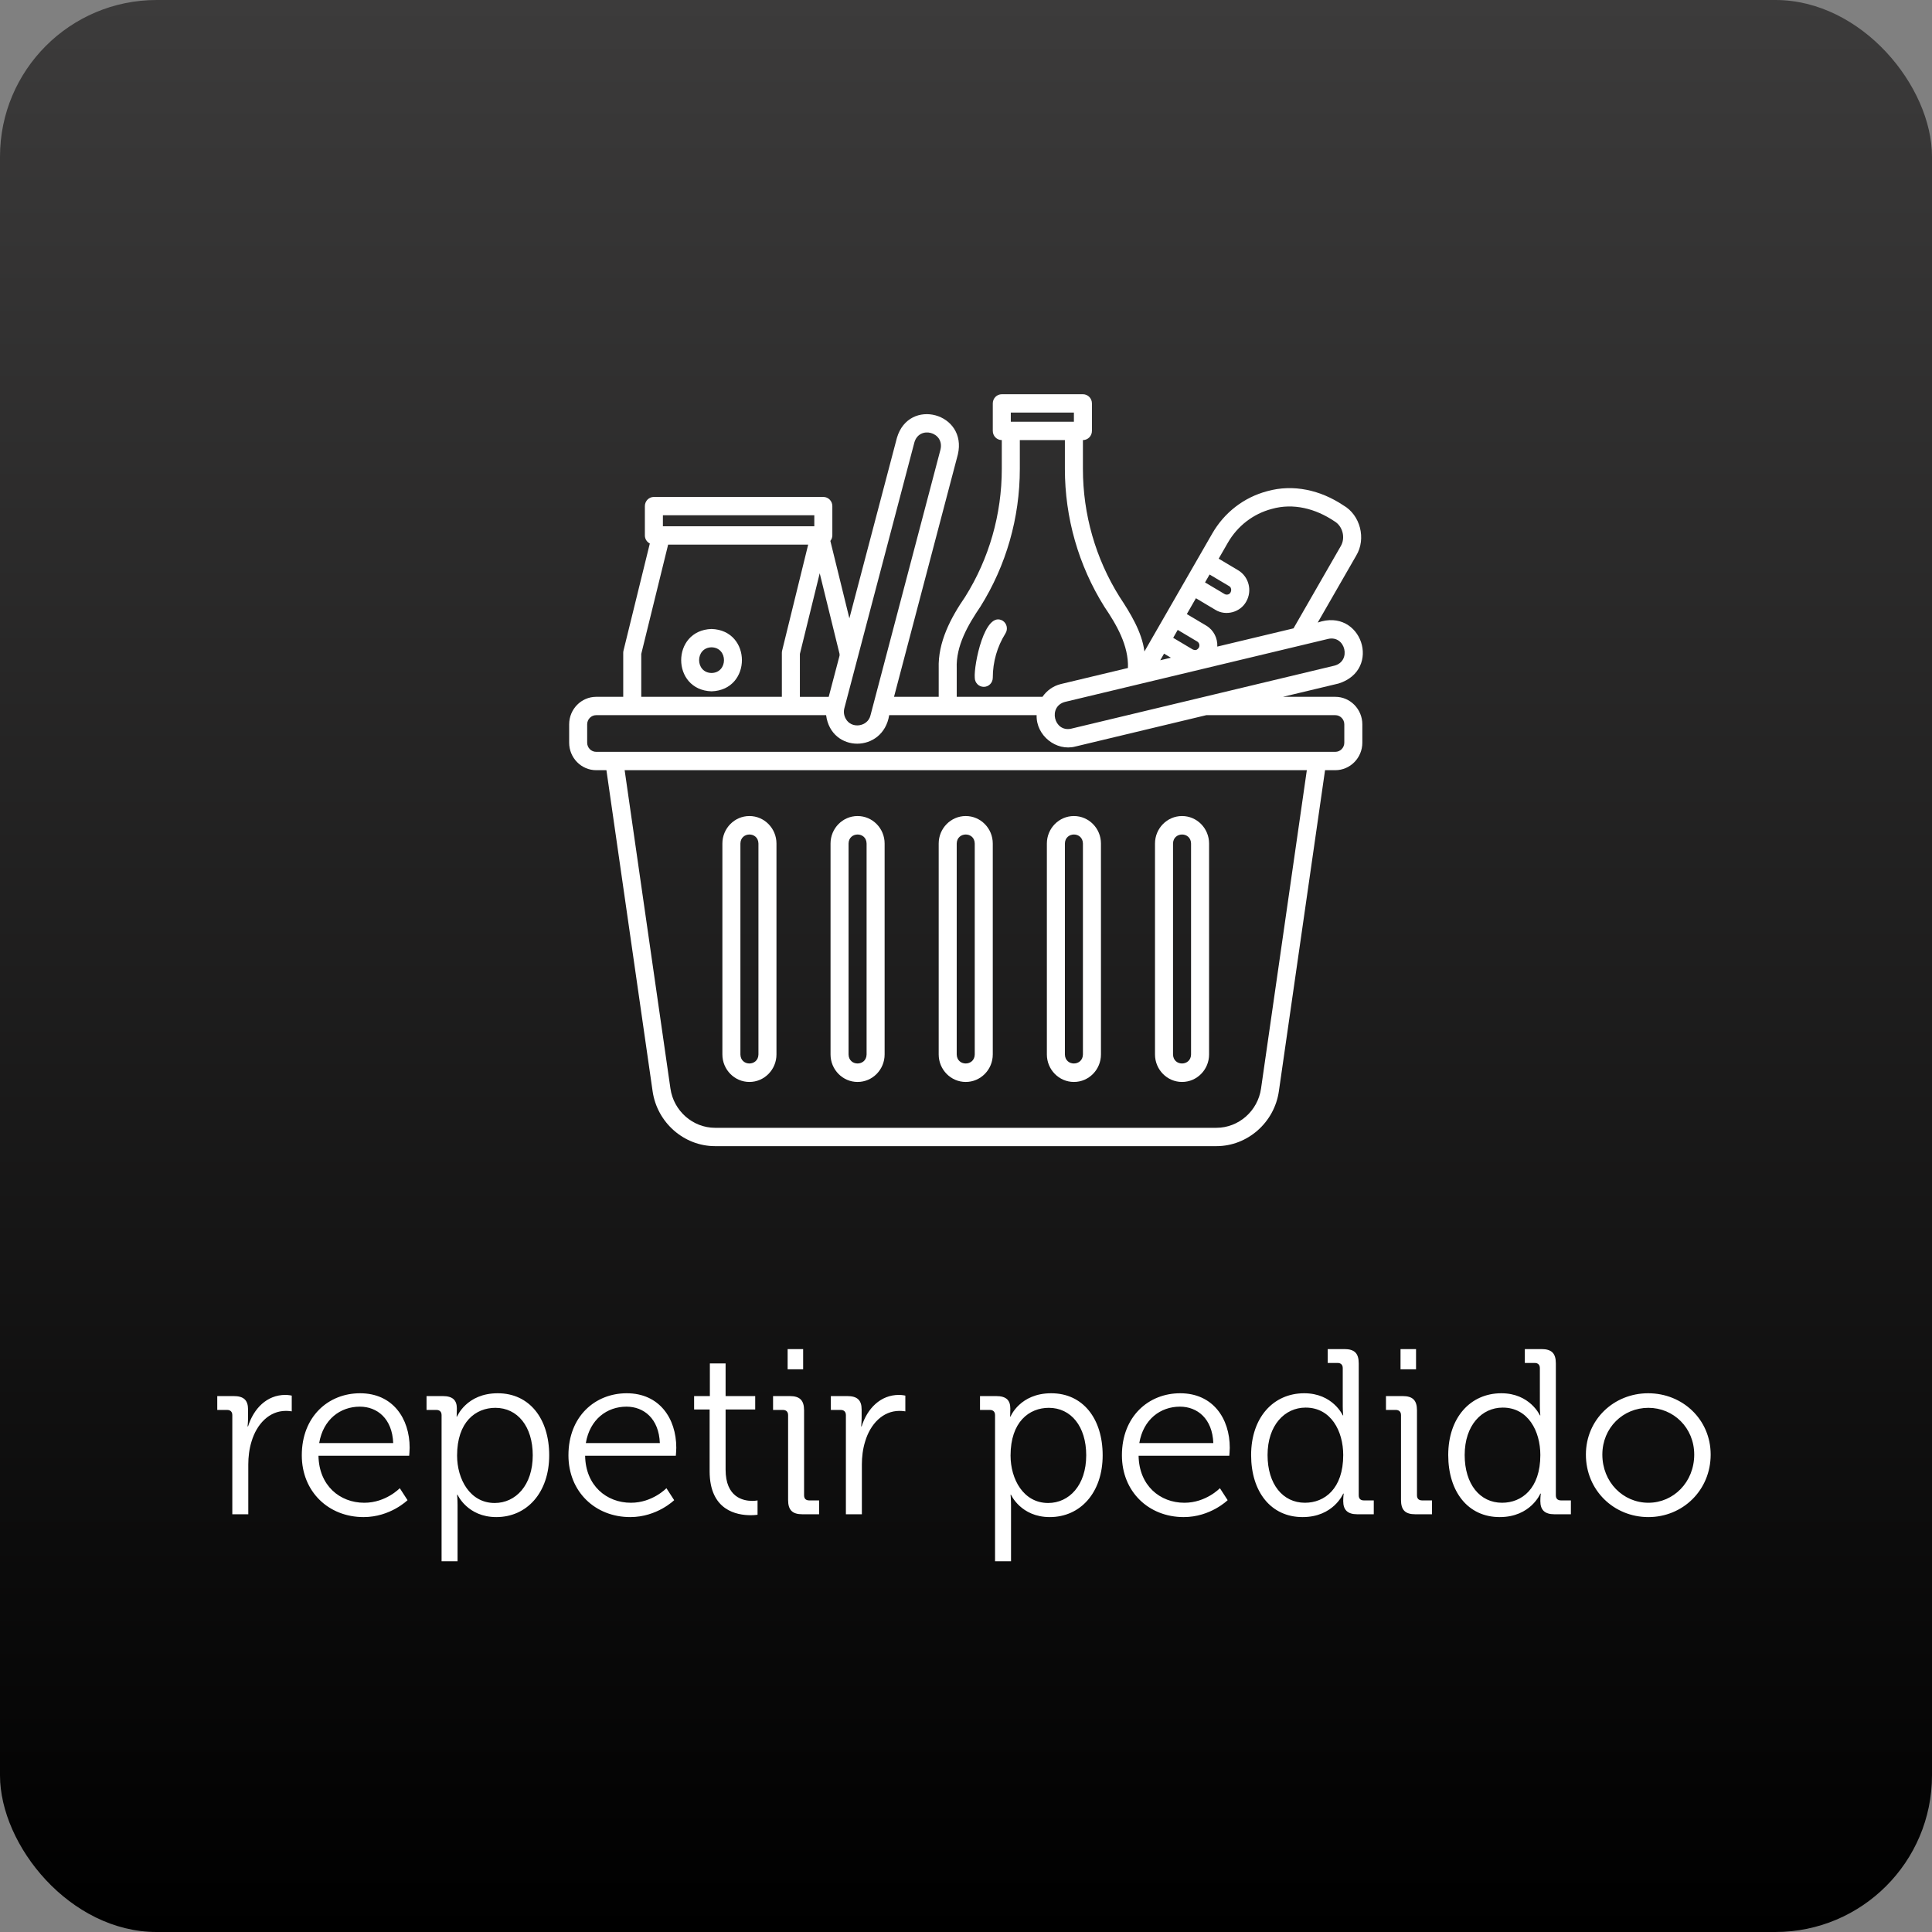 <svg width="148" height="148" viewBox="0 0 148 148" fill="none" xmlns="http://www.w3.org/2000/svg">
<rect x="0" y="0" width="148" height="148" fill="#808080" stroke="none"/>
<rect width="148" height="148" rx="12" fill="url(#paint0_linear_355_78746)"/>
<path d="M54.508 48.182C51.406 48.283 51.407 52.859 54.508 52.959C57.611 52.858 57.61 48.282 54.508 48.182ZM54.508 51.554C53.238 51.531 53.238 49.61 54.508 49.587C55.778 49.61 55.778 51.531 54.508 51.554Z" fill="white"/>
<path d="M102.289 53.38H98.277L102.537 52.361C105.905 51.31 104.299 46.512 100.944 47.69L103.893 42.56C104.672 41.268 104.206 39.45 102.902 38.709C101.174 37.555 99.091 37.062 97.072 37.627C95.289 38.101 93.793 39.255 92.862 40.874L87.668 49.905C87.478 48.407 86.581 46.958 85.762 45.718C83.927 42.789 82.956 39.4 82.956 35.918V33.712C83.338 33.712 83.647 33.398 83.647 33.01V30.902C83.647 30.515 83.338 30.2 82.956 30.2H76.742C76.36 30.2 76.052 30.515 76.052 30.902V33.01C76.052 33.398 76.36 33.712 76.742 33.712V35.918C76.742 39.4 75.772 42.789 73.937 45.718C72.83 47.325 71.841 49.196 71.909 51.21V53.38H68.486L73.378 34.806C74.108 31.644 69.635 30.422 68.71 33.534L65.066 47.367L63.609 41.438C63.699 41.32 63.761 41.179 63.761 41.017V38.77C63.761 38.382 63.453 38.068 63.071 38.068H50.09C49.709 38.068 49.4 38.382 49.4 38.77V41.017C49.4 41.29 49.556 41.519 49.779 41.636L47.763 49.838C47.749 49.894 47.742 49.952 47.742 50.009V53.38H45.671C44.529 53.38 43.6 54.326 43.6 55.488V56.893C43.6 58.055 44.529 59 45.671 59H46.455L49.993 83.595C50.338 85.992 52.394 87.8 54.775 87.8H93.185C95.566 87.8 97.622 85.992 97.967 83.595L101.505 59H102.289C103.431 59 104.361 58.055 104.361 56.893V55.488C104.361 54.326 103.431 53.38 102.289 53.38ZM101.746 48.942C103.069 48.646 103.546 50.651 102.22 50.993L82.057 55.82C80.737 56.112 80.261 54.121 81.583 53.769C86.563 52.576 96.707 50.149 101.746 48.942ZM89.172 50.072L89.695 50.383L88.882 50.578L89.172 50.072ZM91.833 49.621C91.695 49.807 91.572 49.841 91.361 49.747L89.871 48.86L90.219 48.254L91.71 49.141C91.874 49.239 91.929 49.454 91.833 49.621ZM97.421 38.986C99.085 38.513 100.791 38.97 102.209 39.923C102.858 40.294 103.092 41.205 102.701 41.85L99.089 48.135L93.251 49.532C93.281 48.899 92.981 48.27 92.407 47.928L90.916 47.041L91.613 45.828L93.104 46.716C93.898 47.209 95.013 46.91 95.465 46.086C95.945 45.251 95.668 44.173 94.847 43.684L93.356 42.797L94.054 41.583C94.799 40.288 95.995 39.365 97.421 38.986ZM92.66 44.01L94.15 44.896C94.425 45.044 94.332 45.491 94.063 45.539C94.012 45.553 93.909 45.567 93.801 45.503L92.311 44.616L92.66 44.01ZM77.432 31.605H82.266V32.307H77.432V31.605ZM73.29 51.21C73.217 49.472 74.163 47.856 75.102 46.474C77.078 43.318 78.123 39.668 78.123 35.918V33.712H81.575V35.918C81.575 39.668 82.62 43.318 84.597 46.474C85.527 47.845 86.468 49.45 86.406 51.171L81.266 52.401C80.67 52.544 80.185 52.907 79.857 53.38H73.29L73.29 51.21ZM70.044 33.897C70.413 32.573 72.374 33.092 72.044 34.443L66.683 54.798C66.475 55.685 65.209 55.856 64.785 55.052C64.647 54.808 64.611 54.524 64.682 54.252L70.044 33.897ZM64.314 50.225L63.483 53.381H61.275V50.095L62.794 43.914L64.314 50.095V50.225ZM50.781 39.472H62.38V40.315H50.781V39.472ZM49.123 50.095L51.182 41.72H61.91L59.915 49.838C59.901 49.894 59.894 49.952 59.894 50.009V53.38H49.123V50.095ZM96.601 83.391C96.354 85.104 94.885 86.395 93.185 86.395H54.775C53.075 86.395 51.606 85.104 51.359 83.391L47.851 59H100.109L96.601 83.391ZM102.98 56.893C102.98 57.28 102.67 57.595 102.289 57.595H45.671C45.29 57.595 44.98 57.28 44.98 56.893V55.488C44.98 55.1 45.29 54.785 45.671 54.785H63.284C63.664 57.699 67.65 57.697 68.116 54.785H79.41C79.362 56.354 80.918 57.571 82.374 57.188L92.409 54.785H102.289C102.67 54.785 102.98 55.1 102.98 55.488L102.98 56.893Z" fill="white"/>
<path d="M73.98 82.883C75.122 82.883 76.051 81.938 76.051 80.775V64.619C76.051 63.457 75.122 62.512 73.98 62.512C72.837 62.512 71.908 63.457 71.908 64.619V80.775C71.908 81.938 72.837 82.883 73.98 82.883ZM73.289 64.619C73.304 63.702 74.654 63.692 74.67 64.619V80.775C74.656 81.693 73.306 81.703 73.289 80.775V64.619Z" fill="white"/>
<path d="M82.267 82.883C83.409 82.883 84.338 81.938 84.338 80.775V64.619C84.338 63.457 83.409 62.512 82.267 62.512C81.124 62.512 80.195 63.457 80.195 64.619V80.775C80.195 81.938 81.124 82.883 82.267 82.883ZM81.576 64.619C81.591 63.702 82.941 63.692 82.957 64.619V80.775C82.943 81.693 81.593 81.703 81.576 80.775V64.619Z" fill="white"/>
<path d="M90.55 82.883C91.692 82.883 92.621 81.938 92.621 80.775V64.619C92.621 63.457 91.692 62.512 90.55 62.512C89.408 62.512 88.478 63.457 88.478 64.619V80.775C88.478 81.938 89.408 82.883 90.55 82.883ZM89.859 64.619C89.874 63.702 91.224 63.692 91.24 64.619V80.775C91.226 81.693 89.876 81.703 89.859 80.775V64.619Z" fill="white"/>
<path d="M65.694 82.883C66.837 82.883 67.766 81.938 67.766 80.775V64.619C67.766 63.457 66.837 62.512 65.694 62.512C64.552 62.512 63.623 63.457 63.623 64.619V80.775C63.623 81.938 64.552 82.883 65.694 82.883ZM65.004 64.619C65.018 63.702 66.368 63.692 66.385 64.619V80.775C66.371 81.693 65.02 81.703 65.004 80.775V64.619Z" fill="white"/>
<path d="M57.409 82.883C58.551 82.883 59.481 81.938 59.481 80.775V64.619C59.481 63.457 58.551 62.512 57.409 62.512C56.267 62.512 55.338 63.457 55.338 64.619V80.775C55.338 81.938 56.267 82.883 57.409 82.883ZM56.719 64.619C56.733 63.702 58.083 63.692 58.1 64.619V80.775C58.085 81.693 56.735 81.703 56.719 80.775V64.619Z" fill="white"/>
<path d="M76.812 47.55C75.42 46.739 74.59 50.974 74.671 51.914C74.671 52.302 74.98 52.616 75.362 52.616C75.744 52.616 76.052 52.302 76.052 51.914C76.052 50.709 76.388 49.535 77.024 48.52C77.229 48.193 77.134 47.758 76.812 47.55Z" fill="white"/>
<path d="M17.796 116V108.404C17.796 108.152 17.651 108.008 17.399 108.008H16.643V106.946H17.904C18.66 106.946 19.002 107.252 19.002 107.972V108.584C19.002 108.962 18.965 109.268 18.965 109.268H19.002C19.433 107.9 20.442 106.856 21.863 106.856C22.116 106.856 22.349 106.91 22.349 106.91V108.116C22.349 108.116 22.134 108.08 21.899 108.08C20.622 108.08 19.668 109.088 19.271 110.42C19.091 110.996 19.02 111.608 19.02 112.184V116H17.796ZM23.119 111.482C23.119 108.512 25.153 106.73 27.583 106.73C30.085 106.73 31.381 108.656 31.381 110.906C31.381 111.122 31.345 111.518 31.345 111.518H24.397C24.433 113.804 26.035 115.118 27.907 115.118C29.563 115.118 30.625 114.002 30.625 114.002L31.219 114.92C31.219 114.92 29.905 116.216 27.853 116.216C25.171 116.216 23.119 114.272 23.119 111.482ZM24.451 110.546H30.121C30.049 108.674 28.897 107.756 27.565 107.756C26.071 107.756 24.757 108.728 24.451 110.546ZM33.827 119.6V108.404C33.827 108.152 33.683 108.008 33.431 108.008H32.675V106.946H33.917C34.691 106.946 34.997 107.27 34.997 107.9C34.997 108.26 34.979 108.512 34.979 108.512H35.015C35.015 108.512 35.735 106.73 38.129 106.73C40.559 106.73 42.071 108.674 42.071 111.482C42.071 114.344 40.361 116.216 38.021 116.216C35.807 116.216 35.051 114.506 35.051 114.506H35.015C35.015 114.506 35.051 114.83 35.051 115.298V119.6H33.827ZM35.015 111.5C35.015 113.318 36.005 115.136 37.895 115.136C39.497 115.136 40.811 113.786 40.811 111.482C40.811 109.268 39.641 107.846 37.949 107.846C36.437 107.846 35.015 108.926 35.015 111.5ZM43.545 111.482C43.545 108.512 45.579 106.73 48.009 106.73C50.511 106.73 51.807 108.656 51.807 110.906C51.807 111.122 51.771 111.518 51.771 111.518H44.823C44.859 113.804 46.461 115.118 48.333 115.118C49.989 115.118 51.051 114.002 51.051 114.002L51.645 114.92C51.645 114.92 50.331 116.216 48.279 116.216C45.597 116.216 43.545 114.272 43.545 111.482ZM44.877 110.546H50.547C50.475 108.674 49.323 107.756 47.991 107.756C46.497 107.756 45.183 108.728 44.877 110.546ZM54.361 112.706V107.972H53.172V106.946H54.379V104.444H55.584V106.946H57.852V107.972H55.584V112.58C55.584 114.704 56.934 114.974 57.618 114.974C57.87 114.974 58.032 114.938 58.032 114.938V116.036C58.032 116.036 57.816 116.072 57.511 116.072C56.467 116.072 54.361 115.73 54.361 112.706ZM60.336 104.894V103.346H61.524V104.894H60.336ZM60.372 114.902V108.404C60.372 108.152 60.228 108.008 59.976 108.008H59.22V106.946H60.498C61.272 106.946 61.596 107.27 61.596 108.044V114.542C61.596 114.812 61.74 114.938 61.992 114.938H62.748V116H61.47C60.696 116 60.372 115.676 60.372 114.902ZM64.799 116V108.404C64.799 108.152 64.655 108.008 64.403 108.008H63.647V106.946H64.907C65.663 106.946 66.005 107.252 66.005 107.972V108.584C66.005 108.962 65.969 109.268 65.969 109.268H66.005C66.437 107.9 67.445 106.856 68.867 106.856C69.119 106.856 69.353 106.91 69.353 106.91V108.116C69.353 108.116 69.137 108.08 68.903 108.08C67.625 108.08 66.671 109.088 66.275 110.42C66.095 110.996 66.023 111.608 66.023 112.184V116H64.799ZM76.225 119.6V108.404C76.225 108.152 76.081 108.008 75.829 108.008H75.073V106.946H76.315C77.089 106.946 77.395 107.27 77.395 107.9C77.395 108.26 77.377 108.512 77.377 108.512H77.413C77.413 108.512 78.133 106.73 80.527 106.73C82.957 106.73 84.469 108.674 84.469 111.482C84.469 114.344 82.759 116.216 80.419 116.216C78.205 116.216 77.449 114.506 77.449 114.506H77.413C77.413 114.506 77.449 114.83 77.449 115.298V119.6H76.225ZM77.413 111.5C77.413 113.318 78.403 115.136 80.293 115.136C81.895 115.136 83.209 113.786 83.209 111.482C83.209 109.268 82.039 107.846 80.347 107.846C78.835 107.846 77.413 108.926 77.413 111.5ZM85.944 111.482C85.944 108.512 87.978 106.73 90.408 106.73C92.91 106.73 94.206 108.656 94.206 110.906C94.206 111.122 94.17 111.518 94.17 111.518H87.222C87.258 113.804 88.86 115.118 90.732 115.118C92.388 115.118 93.45 114.002 93.45 114.002L94.044 114.92C94.044 114.92 92.73 116.216 90.678 116.216C87.996 116.216 85.944 114.272 85.944 111.482ZM87.276 110.546H92.946C92.874 108.674 91.722 107.756 90.39 107.756C88.896 107.756 87.582 108.728 87.276 110.546ZM95.841 111.464C95.841 108.602 97.533 106.73 99.909 106.73C102.105 106.73 102.861 108.422 102.861 108.422H102.897C102.897 108.422 102.861 108.116 102.861 107.738V104.804C102.861 104.552 102.717 104.408 102.465 104.408H101.709V103.346H102.987C103.761 103.346 104.085 103.67 104.085 104.444V114.542C104.085 114.812 104.229 114.938 104.481 114.938H105.237V116H103.977C103.221 116 102.897 115.658 102.897 114.992C102.897 114.65 102.933 114.416 102.933 114.416H102.897C102.897 114.416 102.159 116.216 99.783 116.216C97.353 116.216 95.841 114.272 95.841 111.464ZM99.963 115.118C101.475 115.118 102.897 114.038 102.897 111.464C102.897 109.628 101.961 107.828 100.017 107.828C98.415 107.828 97.101 109.178 97.101 111.464C97.101 113.696 98.271 115.118 99.963 115.118ZM107.287 104.894V103.346H108.475V104.894H107.287ZM107.323 114.902V108.404C107.323 108.152 107.179 108.008 106.927 108.008H106.171V106.946H107.449C108.223 106.946 108.547 107.27 108.547 108.044V114.542C108.547 114.812 108.691 114.938 108.943 114.938H109.699V116H108.421C107.647 116 107.323 115.676 107.323 114.902ZM110.941 111.464C110.941 108.602 112.633 106.73 115.009 106.73C117.205 106.73 117.961 108.422 117.961 108.422H117.997C117.997 108.422 117.961 108.116 117.961 107.738V104.804C117.961 104.552 117.817 104.408 117.565 104.408H116.809V103.346H118.087C118.861 103.346 119.185 103.67 119.185 104.444V114.542C119.185 114.812 119.329 114.938 119.581 114.938H120.337V116H119.077C118.321 116 117.997 115.658 117.997 114.992C117.997 114.65 118.033 114.416 118.033 114.416H117.997C117.997 114.416 117.259 116.216 114.883 116.216C112.453 116.216 110.941 114.272 110.941 111.464ZM115.063 115.118C116.575 115.118 117.997 114.038 117.997 111.464C117.997 109.628 117.061 107.828 115.117 107.828C113.515 107.828 112.201 109.178 112.201 111.464C112.201 113.696 113.371 115.118 115.063 115.118ZM121.487 111.428C121.487 108.746 123.629 106.73 126.257 106.73C128.903 106.73 131.045 108.746 131.045 111.428C131.045 114.164 128.903 116.216 126.275 116.216C123.629 116.216 121.487 114.164 121.487 111.428ZM122.747 111.428C122.747 113.534 124.331 115.118 126.275 115.118C128.201 115.118 129.785 113.534 129.785 111.428C129.785 109.376 128.201 107.846 126.275 107.846C124.331 107.846 122.747 109.376 122.747 111.428Z" fill="white"/>
<defs>
<linearGradient id="paint0_linear_355_78746" x1="74" y1="0" x2="74" y2="148" gradientUnits="userSpaceOnUse">
<stop stop-color="#3C3B3B"/>
<stop offset="1"/>
</linearGradient>
</defs>
</svg>
